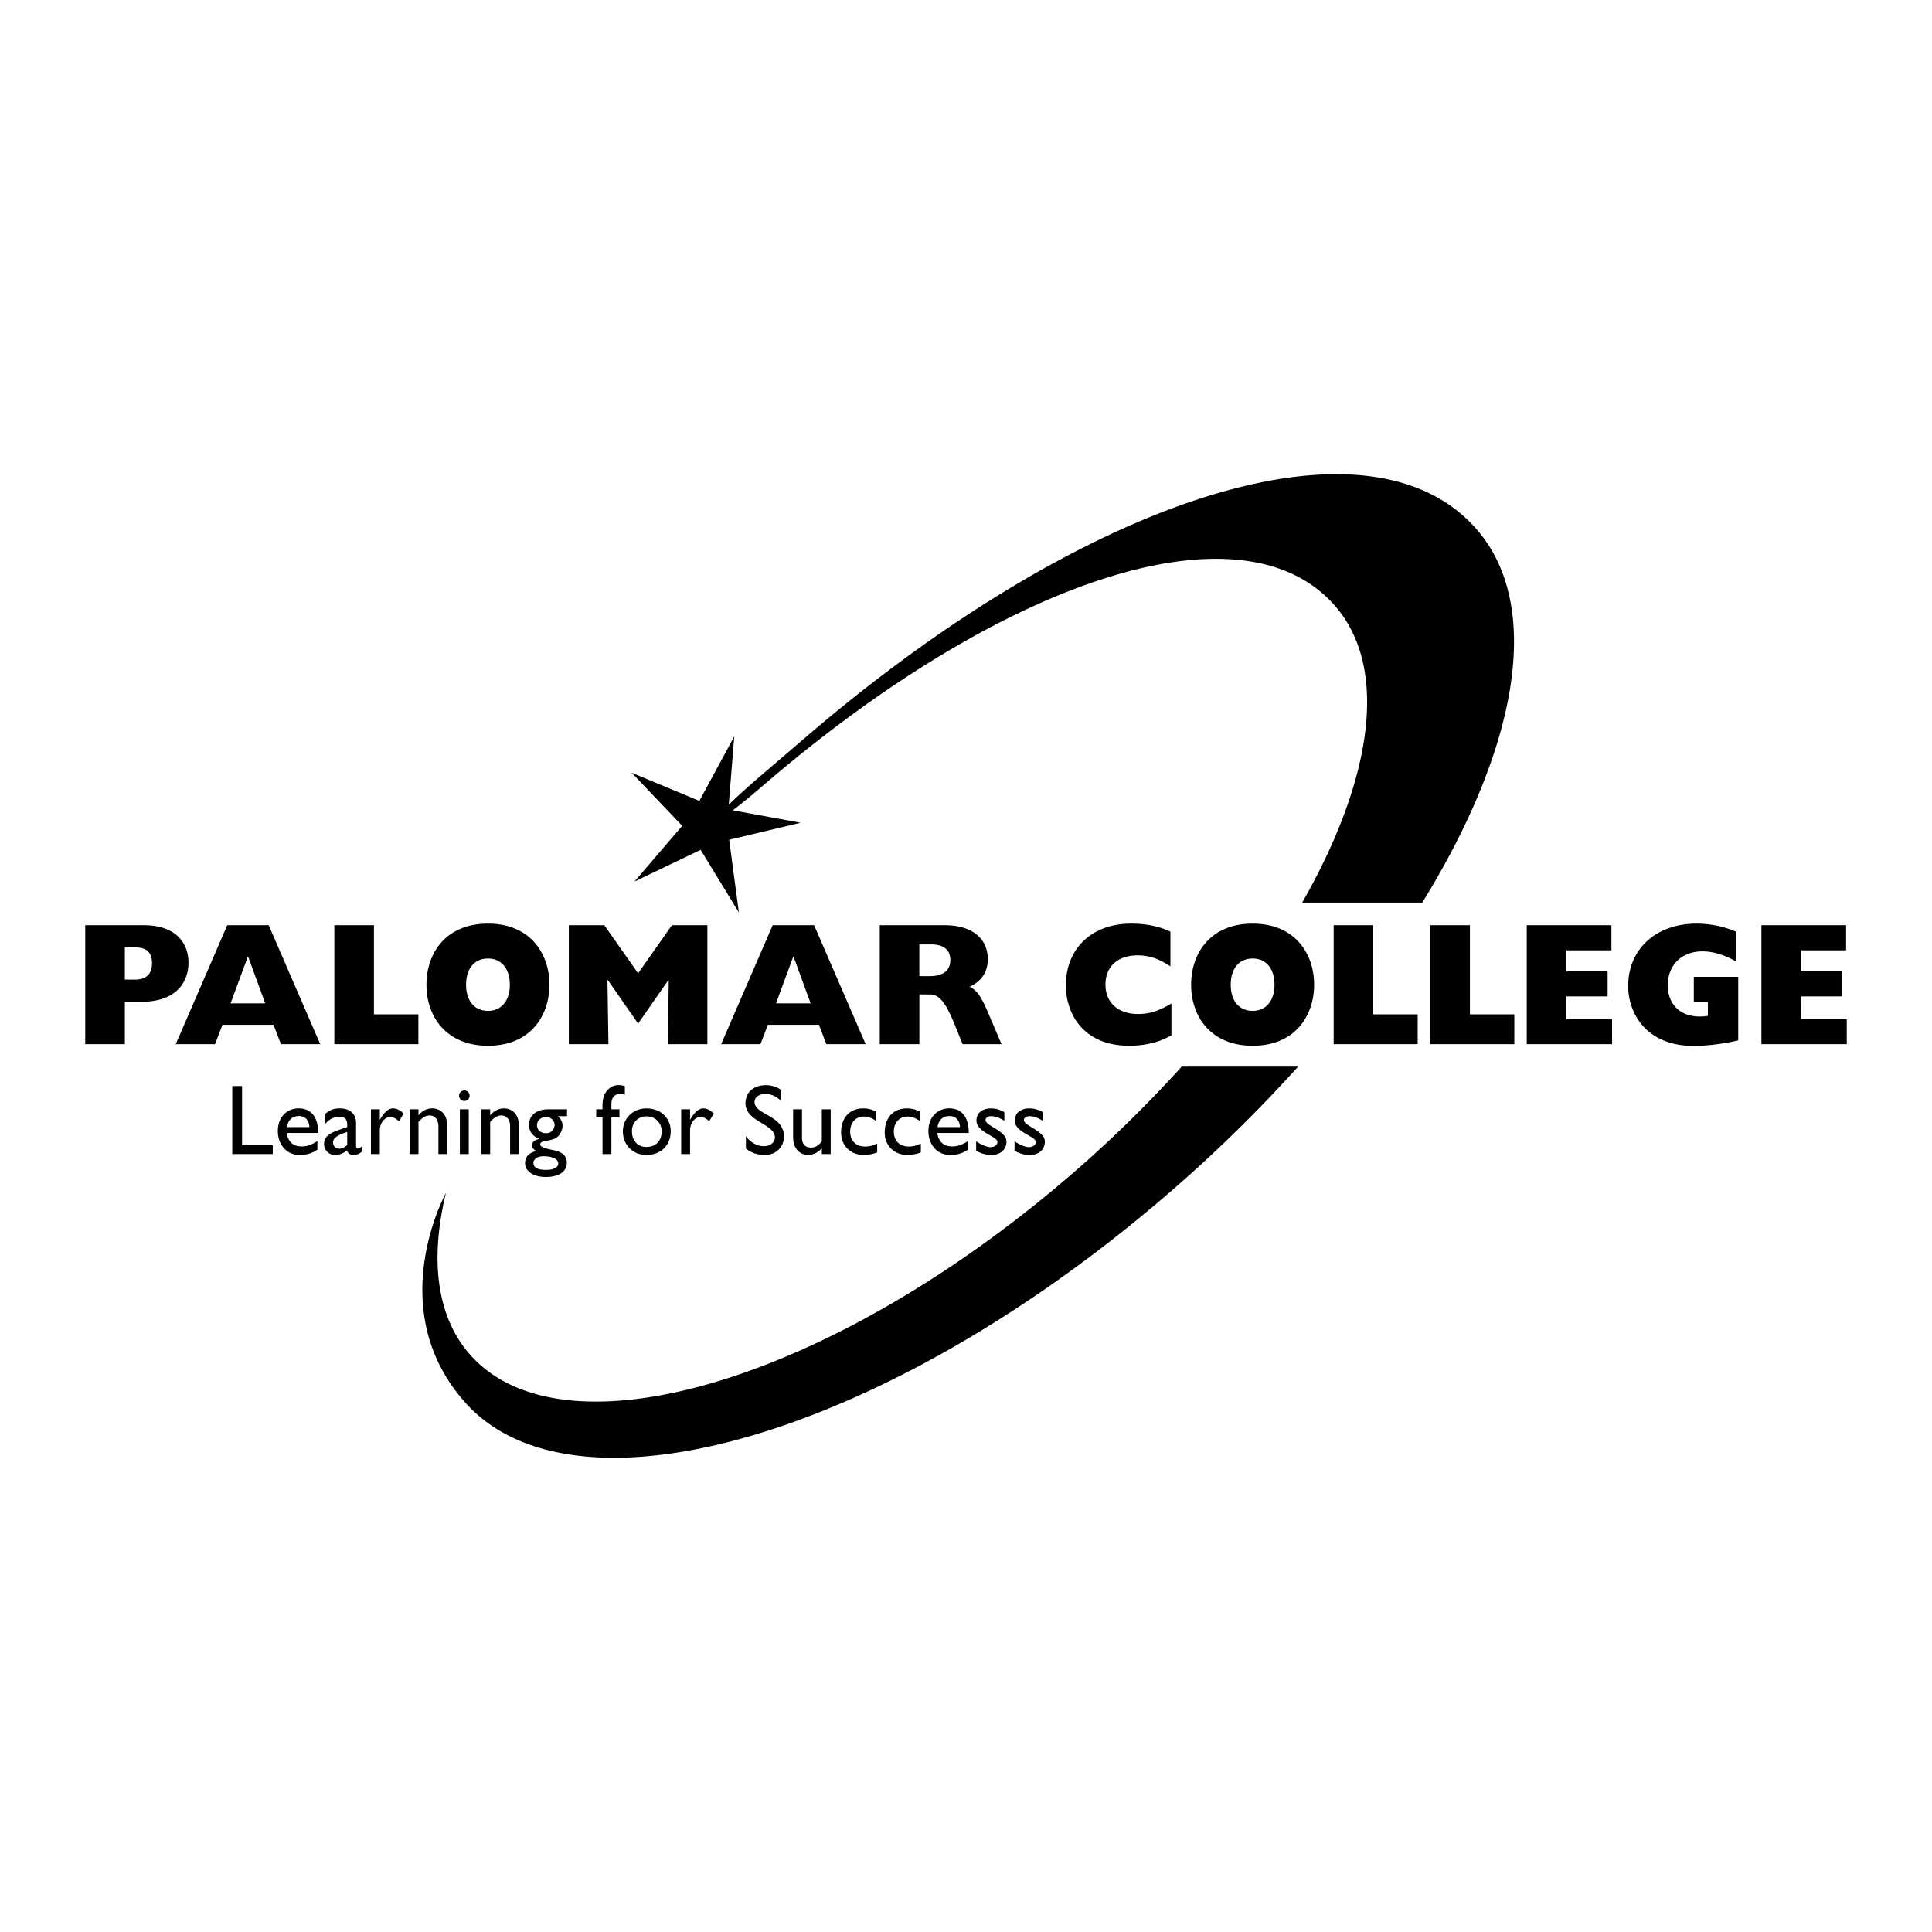 <svg xmlns="http://www.w3.org/2000/svg" width="2500" height="2500" viewBox="0 0 192.756 192.756"><g fill-rule="evenodd" clip-rule="evenodd"><path fill="#fff" d="M0 0h192.756v192.756H0V0z"/><path d="M72.67 80.765l7.201 1.32-7.121 1.696.969 7.259-3.815-6.251-6.605 3.164 4.767-5.559-5.05-5.3 6.761 2.813 3.481-6.442-.588 7.3zM8.504 92.307h5.82c3.274 0 4.481 1.827 4.481 3.742 0 1.845-1.125 3.898-4.696 3.898h-1.653v4.229H8.504V92.307zm4.927 5.43c1.24 0 1.736-.628 1.736-1.638 0-1.026-.479-1.583-1.753-1.583h-.959v3.221h.976zM22.674 92.307h4.134l5.142 11.87h-3.918l-.743-1.932h-5.094l-.744 1.932h-3.918l5.141-11.87zm3.787 7.797l-1.72-4.7-1.736 4.7h3.456zM33.356 92.307h3.952v8.893h4.432v2.977h-8.384v-11.87zM48.684 92.15c4.249 0 6.134 3.028 6.134 6.091 0 3.029-1.835 6.093-6.134 6.093-4.068 0-6.135-2.804-6.135-6.093 0-3.149 1.934-6.091 6.135-6.091zm0 8.703c1.339 0 2.182-1.01 2.182-2.611 0-1.601-.843-2.61-2.182-2.61-1.355 0-2.183 1.01-2.183 2.61 0 1.601.828 2.611 2.183 2.611zM60.704 104.177h-3.952v-11.87h3.54l3.372 4.802 3.374-4.802h3.538v11.87h-3.952l.099-6.37-.033-.035-3.026 4.351-3.025-4.351-.033.035.098 6.37zM77.09 92.307h4.134l5.142 11.87h-3.918l-.744-1.932h-5.093l-.744 1.932h-3.918l5.141-11.87zm3.787 7.797l-1.72-4.7-1.735 4.7h3.455zM87.772 92.307h6.433c3.042 0 4.348 1.532 4.348 3.394 0 1.253-.611 2.193-1.819 2.75.811.366 1.241 1.184 1.852 2.593l1.338 3.134h-3.883l-.712-1.758c-.827-2.037-1.455-3.203-2.53-3.203h-1.073v4.961h-3.953V92.307h-.001zm5.026 5.081c1.274 0 2.018-.557 2.018-1.6 0-1.044-.694-1.566-1.935-1.566h-1.157v3.167h1.074v-.001zM116.873 103.288c-1.174.696-2.645 1.046-4.199 1.046-4.713 0-6.334-3.325-6.334-6.04 0-3.464 2.398-6.144 6.531-6.144 1.488 0 2.812.278 3.902.801v3.463c-1.141-.766-2.133-1.097-3.273-1.097-1.984 0-3.207 1.115-3.207 2.924 0 1.775 1.256 2.925 3.24 2.925 1.141 0 2.066-.297 3.34-1.044v3.166zM124.975 92.15c4.25 0 6.135 3.028 6.135 6.091 0 3.029-1.836 6.093-6.135 6.093-4.066 0-6.135-2.804-6.135-6.093 0-3.149 1.935-6.091 6.135-6.091zm0 8.703c1.34 0 2.184-1.01 2.184-2.611 0-1.601-.844-2.61-2.184-2.61-1.355 0-2.182 1.01-2.182 2.61 0 1.601.826 2.611 2.182 2.611zM133.061 92.307h3.951v8.893h4.431v2.977h-8.382v-11.87zM142.699 92.307h3.953v8.893h4.432v2.977h-8.385v-11.87zM152.324 92.307h8.447v2.506h-4.496v2.088h4.118v2.507h-4.118v2.262h4.563v2.507h-8.514v-11.87zM173.422 103.794c-1.322.33-3.076.557-4.432.557-4.844 0-6.547-3.377-6.547-5.97 0-3.69 2.777-6.231 6.828-6.231 1.34 0 2.695.278 3.936.801v2.976c-1.156-.661-2.299-1.009-3.357-1.009-2.066 0-3.455 1.358-3.455 3.376 0 2.141 1.555 3.429 4.002 3.062v-1.392h-1.406v-2.507h4.432v6.337h-.001zM175.736 92.307h8.45v2.506h-4.497v2.088h4.116v2.507h-4.116v2.262h4.563v2.507h-8.516v-11.87zM24.149 114.264h3.064v.874h-4.039v-6.783h.975v5.909zM31.667 114.7c-.537.359-1.024.528-1.78.528-1.392 0-2.168-1.145-2.168-2.378 0-1.352.855-2.268 2.088-2.268 1.184 0 1.939.806 1.939 2.456h-3.143c.139.886.646 1.343 1.501 1.343.537 0 1.044-.199 1.562-.536v.855h.001zm-.795-2.248c-.03-.675-.417-1.104-1.044-1.104-.676 0-1.084.397-1.203 1.104h2.247zM36.164 114.88c-.408.268-.577.349-.856.349-.388 0-.597-.14-.676-.459-.388.309-.796.459-1.204.459a1.078 1.078 0 0 1-1.094-1.095c0-.886.806-1.154 1.521-1.413l.785-.278v-.238c0-.557-.268-.786-.806-.786-.487 0-.984.229-1.412.737v-.965c.348-.408.836-.607 1.482-.607.905 0 1.621.457 1.621 1.473v2.297c0 .169.06.229.169.229.089 0 .269-.09.468-.239v.536h.002zm-1.523-1.95c-.755.26-1.412.518-1.412 1.045 0 .367.269.626.637.626.278 0 .537-.139.775-.367v-1.304zM37.894 110.672v1.024h.02c.448-.784.875-1.113 1.293-1.113.358 0 .696.169 1.064.518l-.468.766c-.269-.259-.616-.438-.825-.438-.607 0-1.084.605-1.084 1.372v2.337h-.886v-4.466h.886zM41.752 111.26h.02c.338-.429.835-.677 1.333-.677.845 0 1.522.576 1.522 1.8v2.755h-.886v-2.765c0-.656-.338-1.083-.875-1.083-.388 0-.696.179-1.114.646v3.202h-.885v-4.466h.885v.588zM46.855 109.319c0-.288-.239-.527-.527-.527s-.527.239-.527.527c0 .289.239.527.527.527s.527-.238.527-.527zm-.975 5.819h.885v-4.466h-.885v4.466zM48.904 111.26h.02c.338-.429.835-.677 1.333-.677.846 0 1.521.576 1.521 1.8v2.755h-.885v-2.765c0-.656-.338-1.083-.875-1.083-.388 0-.696.179-1.114.646v3.202h-.885v-4.466h.885v.588zM56.572 111.359h-.915c.348.349.468.596.468.974 0 .368-.209.796-.418 1.005-.597.637-1.81.318-1.81.845 0 .25.467.398 1.363.577.955.19 1.293.678 1.293 1.243 0 .886-.786 1.423-2.108 1.423-1.204 0-2.059-.567-2.059-1.353 0-.656.348-1.045 1.124-1.233-.308-.189-.447-.367-.447-.567 0-.287.278-.537.706-.637v-.02c-.328-.139-.577-.328-.746-.566-.159-.229-.238-.508-.238-.836 0-.954.746-1.542 1.949-1.542h1.84v.687h-.002zm-2.337 3.997c-.597 0-1.015.279-1.015.677 0 .447.438.687 1.243.687.775 0 1.233-.239 1.233-.646.001-.567-.914-.718-1.461-.718zm.228-3.918c-.487 0-.885.367-.885.805 0 .488.358.816.895.816.498 0 .855-.348.855-.835.001-.428-.397-.786-.865-.786zM62.34 109.221a.914.914 0 0 0-.397-.08c-.716 0-.945.418-.945 1.104v.427h.805v.797h-.805v3.669h-.886v-3.669h-.626v-.797h.626v-.328c0-.875.21-1.293.567-1.65.378-.378.886-.558 1.662-.338v.865h-.001zM66.917 112.86c0 1.412-.985 2.368-2.417 2.368-1.372 0-2.356-.995-2.356-2.368 0-1.283 1.023-2.277 2.356-2.277 1.404 0 2.417.955 2.417 2.277zm-3.869 0c0 .945.587 1.572 1.443 1.572.935 0 1.522-.598 1.522-1.562 0-.865-.638-1.491-1.522-1.491-.836 0-1.443.626-1.443 1.481zM68.847 110.672v1.024h.02c.447-.784.875-1.113 1.293-1.113.358 0 .696.169 1.064.518l-.468.766c-.269-.259-.617-.438-.825-.438-.607 0-1.084.605-1.084 1.372v2.337h-.885v-4.466h.885zM77.947 109.847c-.577-.547-1.134-.706-1.591-.706-.627 0-1.074.328-1.074.807 0 1.302 2.934 1.282 2.934 3.44 0 1.063-.806 1.841-1.899 1.841-.736 0-1.333-.2-1.899-.628v-1.232c.497.636 1.124.984 1.79.984.756 0 1.104-.478 1.104-.855 0-1.402-2.934-1.562-2.934-3.422 0-1.104.815-1.81 2.059-1.81.518 0 1.035.16 1.512.478v1.103h-.002zM81.995 115.138v-.565c-.368.396-.885.656-1.323.656-.905 0-1.542-.647-1.542-1.781v-2.775h.885v2.835c0 .627.309.984.915.984.398 0 .776-.219 1.064-.627v-3.192h.885v4.466h-.884v-.001zM87.416 111.836c-.507-.337-.846-.437-1.233-.437-.806 0-1.362.605-1.362 1.511 0 .925.597 1.481 1.512 1.481.378 0 .736-.1 1.184-.298v.875c-.298.14-.865.26-1.333.26-1.333 0-2.268-.926-2.268-2.239 0-1.472.855-2.406 2.208-2.406.517 0 .865.119 1.293.309v.944h-.001zM91.772 111.836c-.507-.337-.846-.437-1.233-.437-.806 0-1.362.605-1.362 1.511 0 .925.597 1.481 1.512 1.481.377 0 .735-.1 1.183-.298v.875c-.298.14-.865.26-1.333.26-1.333 0-2.268-.926-2.268-2.239 0-1.472.855-2.406 2.208-2.406.517 0 .866.119 1.293.309v.944zM96.576 114.7c-.537.359-1.024.528-1.78.528-1.393 0-2.169-1.145-2.169-2.378 0-1.352.856-2.268 2.089-2.268 1.183 0 1.939.806 1.939 2.456h-3.143c.14.886.646 1.343 1.502 1.343.537 0 1.044-.199 1.562-.536v.855zm-.796-2.248c-.03-.675-.417-1.104-1.044-1.104-.677 0-1.084.397-1.204 1.104h2.248zM100.205 111.826c-.498-.327-.965-.467-1.293-.467-.357 0-.586.168-.586.407 0 .199.299.438 1.084.895.736.487 1.004.796 1.004 1.254 0 .785-.625 1.313-1.471 1.313-.549 0-.975-.11-1.553-.409v-.955c.578.399 1.104.587 1.463.587.357-.019.656-.188.656-.507 0-.615-2.088-.944-2.088-2.148 0-.756.576-1.213 1.471-1.213.418 0 .846.119 1.312.368v.875h.001zM104.035 111.826c-.498-.327-.965-.467-1.293-.467-.359 0-.588.168-.588.407 0 .199.299.438 1.086.895.734.487 1.004.796 1.004 1.254 0 .785-.627 1.313-1.473 1.313-.547 0-.975-.11-1.551-.409v-.955c.576.399 1.104.587 1.461.587.359-.019.656-.188.656-.507 0-.615-2.088-.944-2.088-2.148 0-.756.576-1.213 1.473-1.213.418 0 .846.119 1.312.368v.875h.001z"/><path d="M46.423 139.94c11.049 12.361 42.207 3.237 70.081-20.811a144.175 144.175 0 0 0 13.008-12.713h-11.617a123.549 123.549 0 0 1-11.078 10.818c-23.866 20.591-50.732 28.569-60.005 17.82-3.277-3.8-3.918-9.434-2.322-16.034-.001.001-6.408 11.587 1.933 20.92zM141.9 90.052c9.471-15.341 12.111-29.492 5.465-37.196-10.83-12.554-39.463-3.043-67.336 21.002-6.356 5.486-7.51 6.169-12.28 11.967 3.736-4.341 3.463-3.21 8.231-7.321 23.865-20.592 47.984-28.76 57.257-18.01 5.357 6.21 3.67 17.316-3.316 29.558H141.9z"/></g></svg>